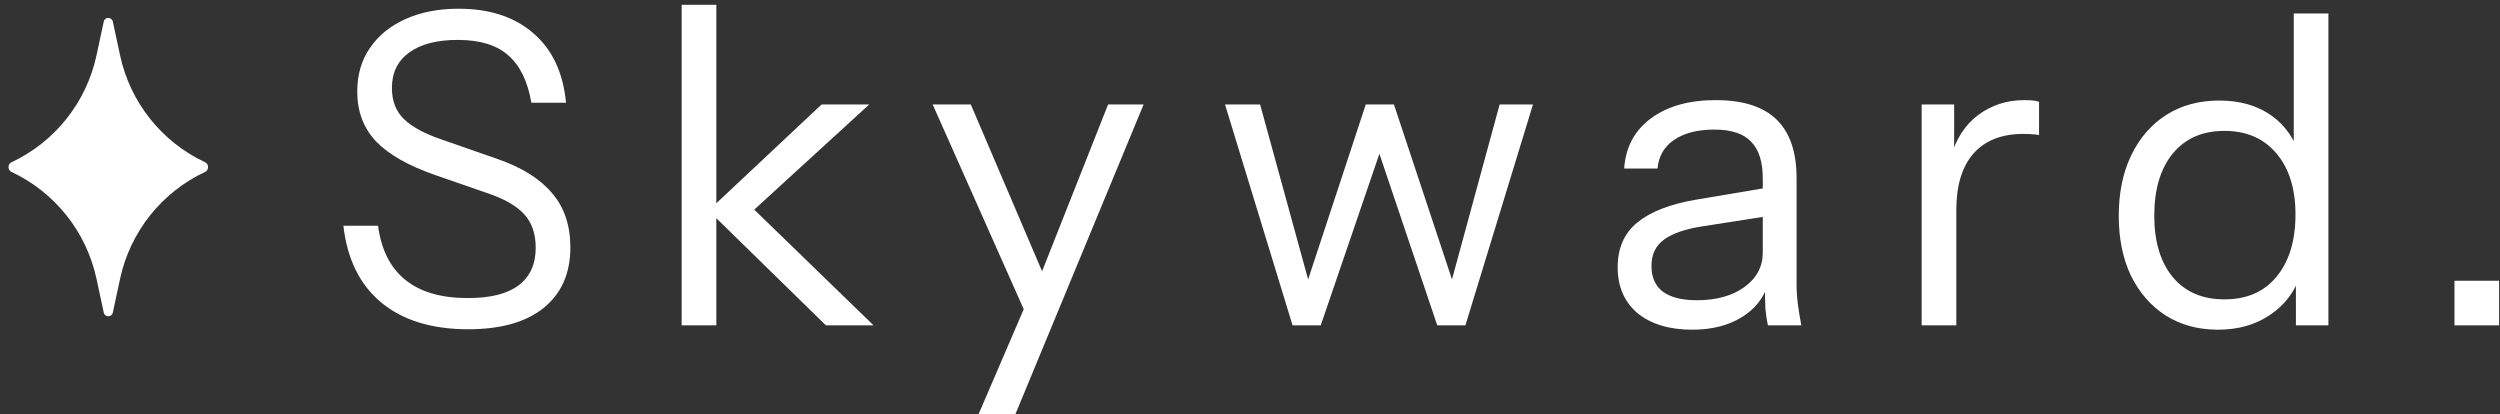 <svg width="2324" height="385" viewBox="0 0 2324 385" fill="none" xmlns="http://www.w3.org/2000/svg">
<rect x="0" y="0" width="2324" height="385" fill="#333333" stroke="none"/>
<path d="M2281.69 302.455V260.981H2323.16V302.455H2281.69Z" fill="white"/>
<path d="M2134.28 302.451V254.535L2138.31 255.743C2133.21 271.312 2123.81 283.66 2110.12 292.787C2096.7 301.914 2080.59 306.478 2061.8 306.478C2043.28 306.478 2027.04 302.048 2013.08 293.19C1999.39 284.331 1988.65 271.983 1980.87 256.145C1973.35 240.307 1969.59 221.785 1969.59 200.578C1969.59 179.103 1973.48 160.312 1981.27 144.206C1989.05 128.099 1999.93 115.617 2013.88 106.758C2027.84 97.9 2044.22 93.471 2063.01 93.471C2082.34 93.471 2098.58 98.168 2111.73 107.564C2124.88 116.959 2133.88 130.247 2138.71 147.427L2132.27 148.232V12.536H2164.48V302.451H2134.28ZM2067.84 278.291C2088.51 278.291 2104.62 271.312 2116.16 257.353C2127.97 243.126 2133.88 223.798 2133.88 199.37C2133.88 175.479 2127.97 156.554 2116.16 142.595C2104.35 128.636 2088.24 121.657 2067.84 121.657C2047.44 121.657 2031.47 128.636 2019.92 142.595C2008.38 156.554 2002.61 175.882 2002.61 200.578C2002.61 224.738 2008.38 243.797 2019.92 257.756C2031.47 271.446 2047.44 278.291 2067.84 278.291Z" fill="white"/>
<path d="M1786.38 302.454V97.098H1816.58V149.444H1818.59V302.454H1786.38ZM1818.59 195.347L1813.36 146.625C1818.19 129.176 1826.78 115.889 1839.13 106.762C1851.47 97.635 1865.7 93.071 1881.81 93.071C1888.52 93.071 1893.08 93.608 1895.5 94.682V125.687C1894.16 125.15 1892.28 124.881 1889.86 124.881C1887.44 124.613 1884.49 124.479 1881 124.479C1860.6 124.479 1845.03 130.653 1834.29 143.001C1823.82 155.081 1818.59 172.529 1818.59 195.347Z" fill="white"/>
<path d="M1643.51 302.454C1642.44 297.891 1641.63 292.656 1641.1 286.751C1640.83 280.845 1640.69 273.329 1640.69 264.202H1638.68V165.953C1638.68 150.383 1635.06 138.974 1627.81 131.727C1620.83 124.21 1609.42 120.452 1593.58 120.452C1578.01 120.452 1565.53 123.673 1556.13 130.116C1547.01 136.29 1541.91 145.149 1540.83 156.692H1509.83C1511.17 136.827 1519.49 121.257 1534.79 109.983C1550.09 98.709 1570.09 93.071 1594.79 93.071C1620.29 93.071 1639.22 99.111 1651.56 111.191C1663.91 123.271 1670.09 141.39 1670.09 165.55V264.202C1670.09 270.107 1670.49 276.281 1671.29 282.724C1672.1 288.898 1673.17 295.475 1674.52 302.454H1643.51ZM1573.05 306.481C1551.84 306.481 1534.93 301.381 1522.31 291.18C1509.96 280.711 1503.79 266.483 1503.79 248.498C1503.79 230.512 1509.96 216.554 1522.31 206.621C1534.66 196.689 1552.64 189.71 1576.27 185.683L1647.94 173.603V200.179L1581.1 210.648C1566.07 213.064 1554.66 217.09 1546.87 222.728C1539.09 228.365 1535.2 236.552 1535.2 247.29C1535.2 257.759 1538.69 265.678 1545.66 271.047C1552.91 276.416 1563.52 279.1 1577.47 279.1C1595.46 279.1 1610.09 275.073 1621.36 267.02C1632.91 258.699 1638.68 247.961 1638.68 234.807L1643.91 263.396C1639.62 277.087 1631.16 287.69 1618.55 295.206C1606.2 302.723 1591.03 306.481 1573.05 306.481Z" fill="white"/>
<path d="M1201.58 302.455L1138.77 97.099H1171.38L1219.7 273.061H1211.65L1269.63 97.099H1295.8L1354.19 273.061H1346.14L1394.05 97.099H1425.06L1362.24 302.455H1336.07L1278.09 130.519H1286.54L1227.75 302.455H1201.58Z" fill="white"/>
<path d="M909.698 385L955.601 278.295L962.849 267.021L1030.09 97.099H1063.11L943.924 385H909.698ZM959.225 304.468L867.016 97.099H902.45L981.774 282.725L959.225 304.468Z" fill="white"/>
<path d="M633.688 302.454V4.486H665.9V302.454H633.688ZM767.773 302.454L658.652 195.75L763.747 97.098H808.039L690.06 205.011L692.073 186.086L812.066 302.454H767.773Z" fill="white"/>
<path d="M435.182 306.079C401.358 306.079 374.38 297.758 354.247 281.115C334.383 264.471 322.706 240.714 319.216 209.844H351.429C354.381 232.124 362.837 248.902 376.796 260.176C390.755 271.451 410.083 277.088 434.779 277.088C455.717 277.088 471.421 273.196 481.89 265.411C492.628 257.358 497.997 245.681 497.997 230.379C497.997 217.226 494.373 206.757 487.125 198.972C479.877 191.187 468.602 184.745 453.301 179.644L404.58 162.733C379.883 154.143 361.629 143.808 349.818 131.728C338.007 119.38 332.101 103.81 332.101 85.019C332.101 69.45 335.993 56.028 343.778 44.753C351.563 33.21 362.569 24.218 376.796 17.775C391.023 11.333 407.532 8.111 426.323 8.111C455.315 8.111 478.535 15.762 495.983 31.063C513.432 46.096 523.498 67.571 526.183 95.489H493.97C490.48 75.356 483.232 60.591 472.226 51.196C461.489 41.8 445.919 37.103 425.518 37.103C406.19 37.103 391.158 40.995 380.42 48.78C369.682 56.565 364.314 67.571 364.314 81.798C364.314 93.878 368.072 103.542 375.588 110.79C383.104 118.037 394.782 124.346 410.62 129.715L462.563 147.834C485.112 155.619 502.023 166.222 513.298 179.644C524.572 192.798 530.209 209.575 530.209 229.977C530.209 254.136 521.888 272.927 505.245 286.349C488.87 299.503 465.515 306.079 435.182 306.079Z" fill="white"/>
<path d="M96.459 20.048C97.432 15.516 103.898 15.516 104.871 20.048L111.617 51.461C121.04 95.345 150.461 132.019 190.713 150.869C194.318 152.557 194.318 158.101 190.713 159.789C150.461 178.639 121.04 215.313 111.617 259.197L104.871 290.61C103.898 295.142 97.432 295.142 96.459 290.61L89.713 259.197C80.29 215.313 50.868 178.639 10.617 159.789C7.012 158.101 7.012 152.557 10.617 150.869C50.868 132.019 80.29 95.345 89.713 51.461L96.459 20.048Z" fill="white"/>
</svg>
